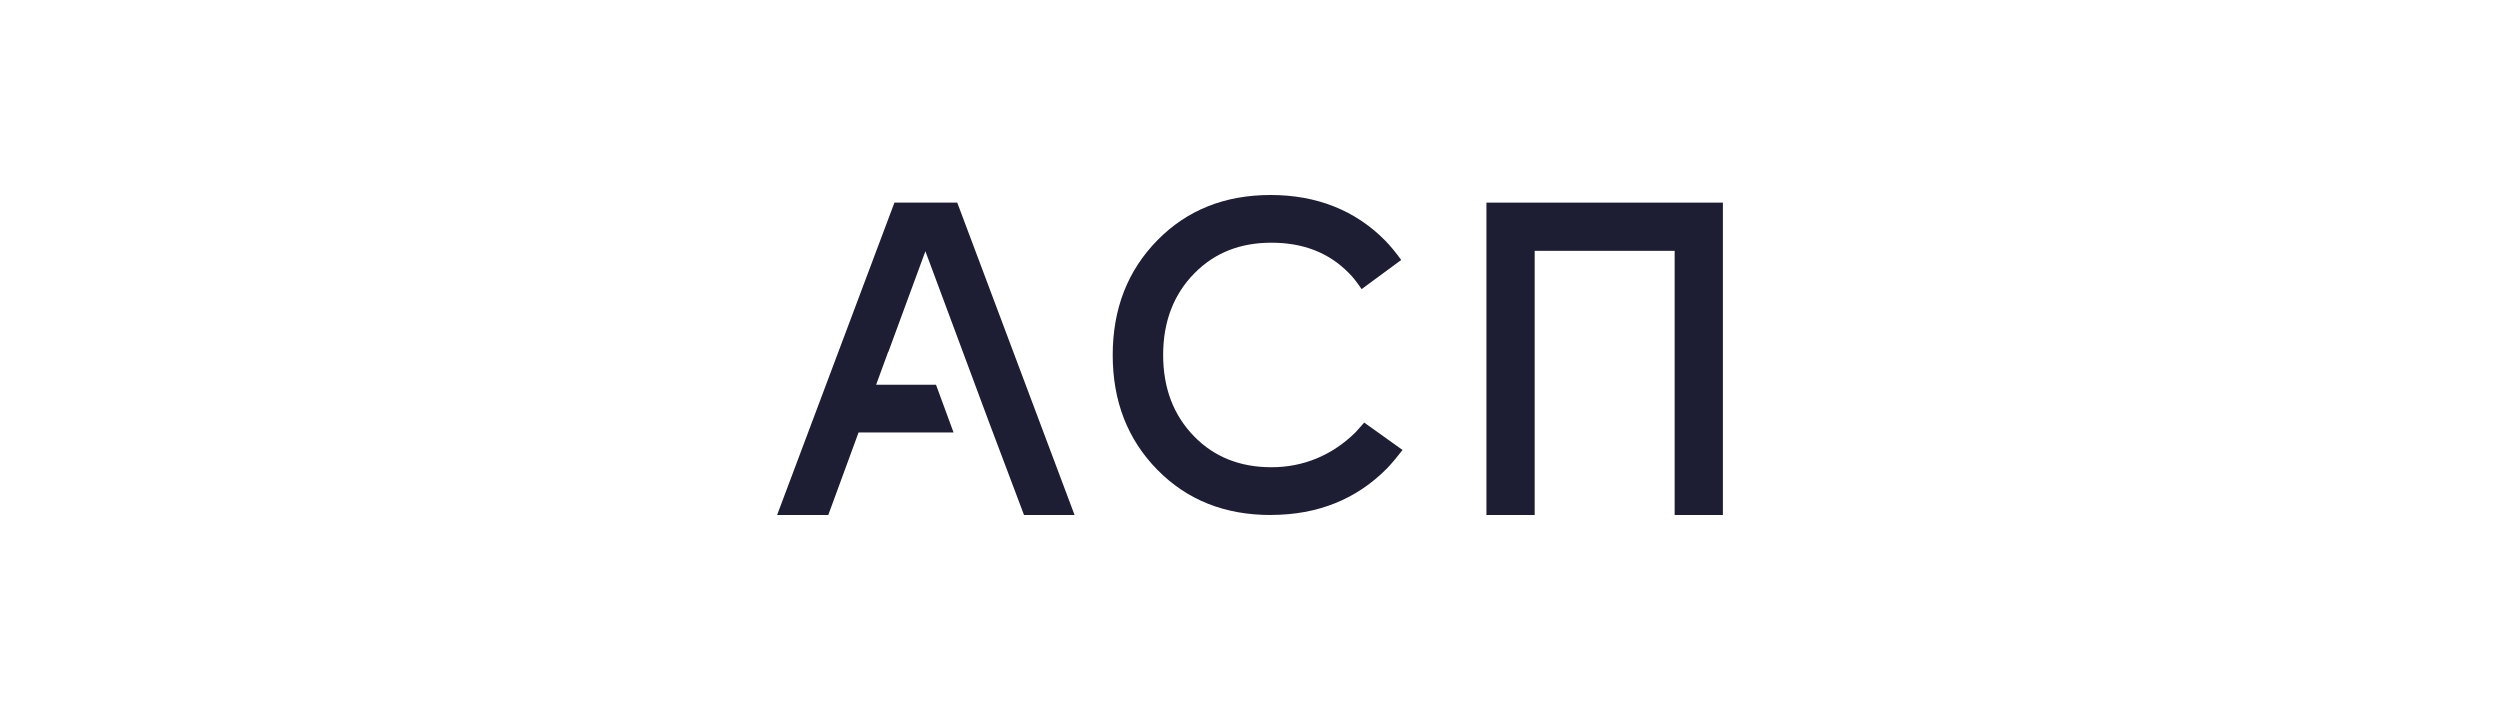 <?xml version="1.0" encoding="UTF-8"?> <svg xmlns="http://www.w3.org/2000/svg" width="250" height="71" viewBox="0 0 250 71" fill="none"><rect width="250" height="71" fill="white"></rect><path d="M127.064 51.5C122.479 51.5 118.708 49.998 115.751 46.995C112.76 43.957 111.271 40.127 111.271 35.503C111.271 30.879 112.766 27.049 115.751 24.011C118.713 21.002 122.479 19.5 127.064 19.5C131.649 19.5 135.52 21.019 138.51 24.05C139.031 24.579 139.568 25.232 140.121 25.997L136.162 28.91C135.642 28.145 135.204 27.6 134.855 27.274C132.884 25.271 130.314 24.27 127.152 24.27C123.991 24.27 121.454 25.288 119.45 27.319C117.362 29.439 116.315 32.167 116.315 35.497C116.315 38.827 117.362 41.555 119.45 43.676C121.449 45.706 124.018 46.724 127.152 46.724C130.287 46.724 133.199 45.56 135.553 43.231L136.422 42.258L140.254 44.998C139.761 45.645 139.252 46.252 138.731 46.809C135.658 49.931 131.771 51.494 127.069 51.494L127.064 51.5Z" fill="#1D1D33"></path><path d="M148.644 20.262H172.289V51.5H167.465V25.083H153.468V51.5H148.644V20.262Z" fill="#1D1D33"></path><path d="M95.724 20.262H89.444L77.711 51.5H82.827L85.857 43.244H95.355L93.6 38.473H87.612L88.815 35.192L88.831 35.198L92.54 25.124L98.87 42.132L102.402 51.5H107.457L95.724 20.262Z" fill="#1D1D33"></path></svg> 